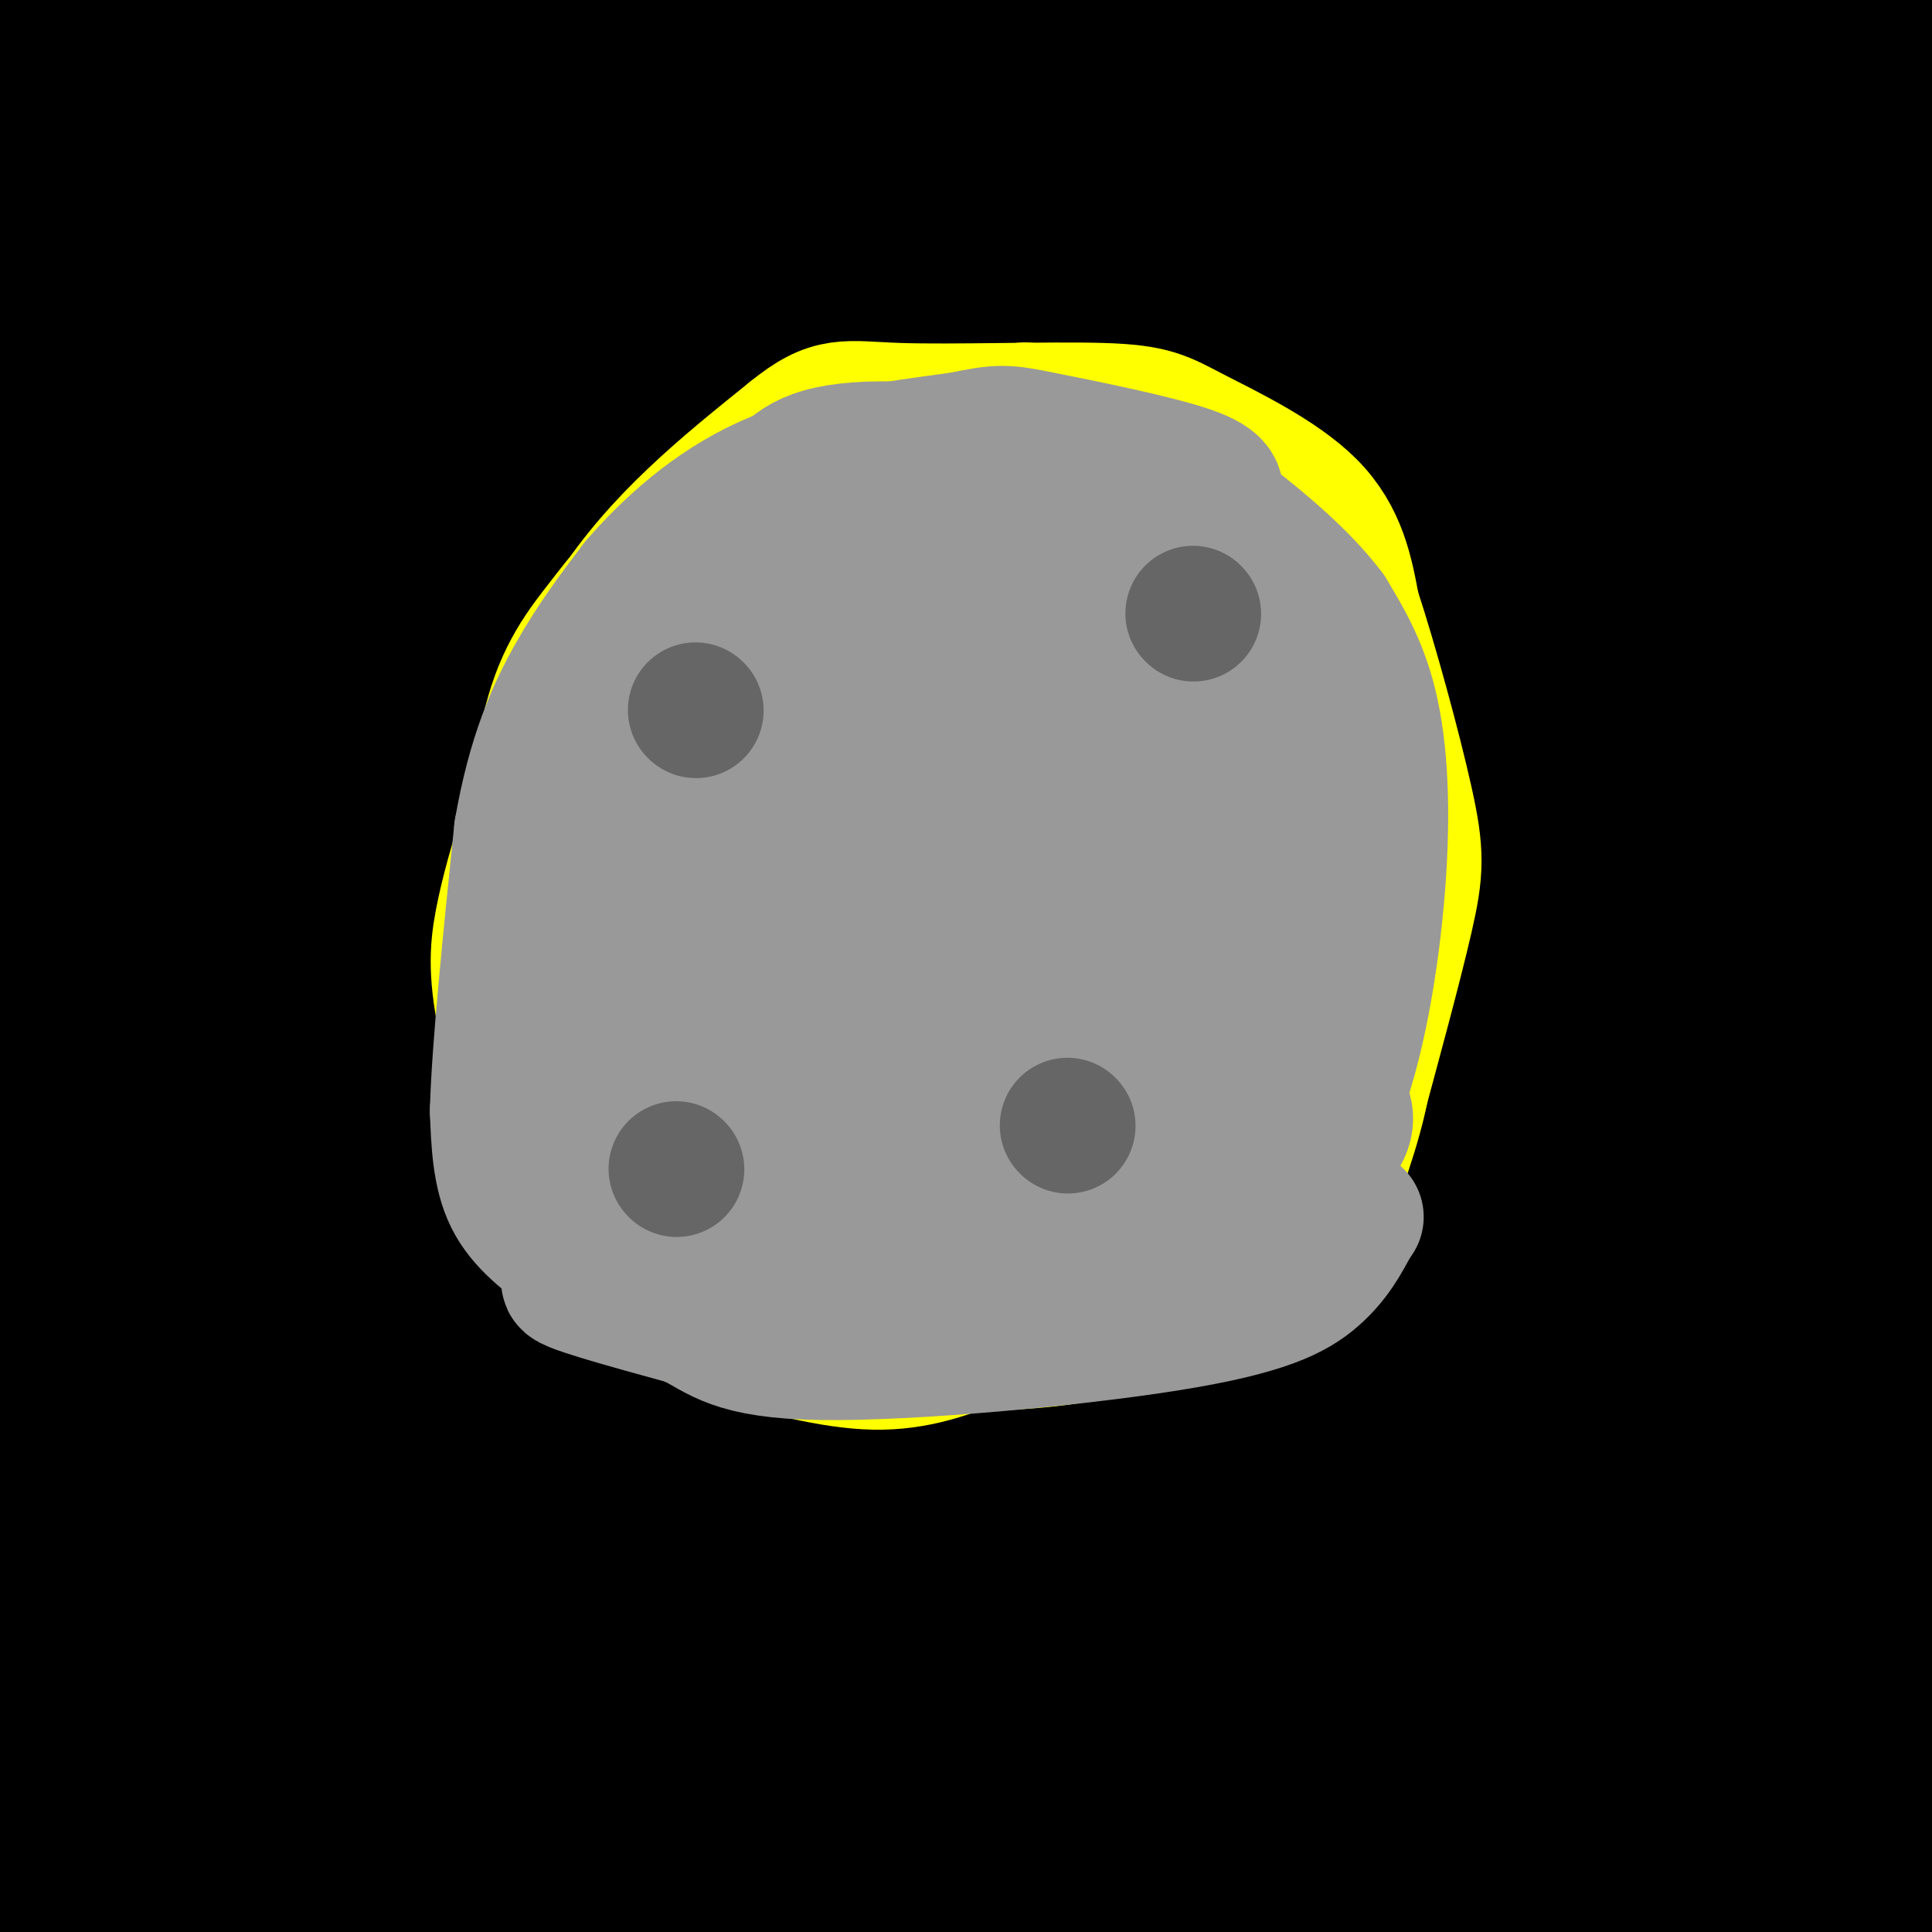 <svg viewBox='0 0 400 400' version='1.1' xmlns='http://www.w3.org/2000/svg' xmlns:xlink='http://www.w3.org/1999/xlink'><rect x="0" y="0" width="400" height="400" fill="#333333" stroke="none"/><g fill='none' stroke='#999999' stroke-width='3' stroke-linecap='round' stroke-linejoin='round'><path d='M232,114c-2.783,-2.788 -5.566,-5.576 -11,-8c-5.434,-2.424 -13.520,-4.483 -23,-5c-9.480,-0.517 -20.354,0.509 -28,2c-7.646,1.491 -12.066,3.446 -18,7c-5.934,3.554 -13.384,8.707 -19,15c-5.616,6.293 -9.400,13.726 -12,20c-2.600,6.274 -4.016,11.390 -4,19c0.016,7.610 1.464,17.716 4,25c2.536,7.284 6.161,11.747 11,18c4.839,6.253 10.893,14.296 22,20c11.107,5.704 27.266,9.070 36,11c8.734,1.930 10.042,2.425 16,1c5.958,-1.425 16.566,-4.768 23,-7c6.434,-2.232 8.696,-3.352 14,-8c5.304,-4.648 13.652,-12.824 22,-21'/><path d='M265,203c4.892,-5.037 6.123,-7.129 7,-12c0.877,-4.871 1.400,-12.522 2,-18c0.600,-5.478 1.277,-8.782 -7,-19c-8.277,-10.218 -25.508,-27.348 -36,-35c-10.492,-7.652 -14.246,-5.826 -18,-4'/><path d='M159,182c-2.350,-1.137 -4.699,-2.275 -7,-1c-2.301,1.275 -4.552,4.961 -4,9c0.552,4.039 3.908,8.430 7,11c3.092,2.570 5.922,3.318 8,3c2.078,-0.318 3.406,-1.701 5,-4c1.594,-2.299 3.456,-5.514 2,-9c-1.456,-3.486 -6.228,-7.243 -11,-11'/><path d='M159,180c-3.000,-1.667 -5.000,-0.333 -7,1'/><path d='M182,129c-3.978,1.256 -7.956,2.511 -10,5c-2.044,2.489 -2.153,6.211 -1,9c1.153,2.789 3.567,4.646 7,6c3.433,1.354 7.884,2.205 11,1c3.116,-1.205 4.897,-4.467 6,-7c1.103,-2.533 1.528,-4.336 0,-7c-1.528,-2.664 -5.008,-6.190 -9,-8c-3.992,-1.810 -8.496,-1.905 -13,-2'/><path d='M231,204c-3.980,-1.770 -7.961,-3.541 -10,-3c-2.039,0.541 -2.137,3.392 -2,6c0.137,2.608 0.510,4.972 2,8c1.490,3.028 4.099,6.720 8,7c3.901,0.280 9.095,-2.850 11,-7c1.905,-4.150 0.521,-9.318 -2,-13c-2.521,-3.682 -6.179,-5.876 -9,-7c-2.821,-1.124 -4.806,-1.178 -7,0c-2.194,1.178 -4.597,3.589 -7,6'/></g>
<g fill='none' stroke='#000000' stroke-width='28' stroke-linecap='round' stroke-linejoin='round'><path d='M18,45c0.083,-2.917 0.167,-5.833 5,-14c4.833,-8.167 14.417,-21.583 24,-35'/><path d='M40,1c0.000,0.000 -45.000,36.000 -45,36'/><path d='M3,21c0.000,0.000 33.000,-33.000 33,-33'/><path d='M19,4c0.000,0.000 -33.000,28.000 -33,28'/><path d='M1,11c0.000,0.000 20.000,-19.000 20,-19'/><path d='M25,8c0.000,0.000 -28.000,38.000 -28,38'/><path d='M1,49c0.000,0.000 89.000,-56.000 89,-56'/><path d='M93,0c-46.750,48.250 -93.500,96.500 -92,95c1.500,-1.500 51.250,-52.750 101,-104'/><path d='M81,13c0.000,0.000 -89.000,82.000 -89,82'/><path d='M14,72c8.417,-9.583 16.833,-19.167 31,-32c14.167,-12.833 34.083,-28.917 54,-45'/><path d='M79,16c0.000,0.000 -81.000,74.000 -81,74'/><path d='M4,83c0.000,0.000 91.000,-89.000 91,-89'/><path d='M79,5c0.000,0.000 -88.000,72.000 -88,72'/><path d='M13,61c0.000,0.000 84.000,-63.000 84,-63'/><path d='M116,1c-30.000,27.917 -60.000,55.833 -80,76c-20.000,20.167 -30.000,32.583 -40,45'/><path d='M11,108c0.000,0.000 109.000,-112.000 109,-112'/><path d='M108,11c-25.333,25.833 -50.667,51.667 -71,74c-20.333,22.333 -35.667,41.167 -51,60'/><path d='M71,88c54.716,-7.069 109.432,-14.137 168,-20c58.568,-5.863 120.987,-10.520 127,-8c6.013,2.520 -44.381,12.217 -62,16c-17.619,3.783 -2.463,1.652 -57,9c-54.537,7.348 -178.769,24.174 -303,41'/><path d='M21,92c16.644,-6.494 33.289,-12.988 72,-22c38.711,-9.012 99.490,-20.542 134,-25c34.510,-4.458 42.751,-1.842 52,0c9.249,1.842 19.506,2.912 24,5c4.494,2.088 3.226,5.195 -1,9c-4.226,3.805 -11.408,8.308 -22,13c-10.592,4.692 -24.592,9.572 -43,14c-18.408,4.428 -41.223,8.402 -59,11c-17.777,2.598 -30.515,3.818 -69,6c-38.485,2.182 -102.715,5.326 -106,2c-3.285,-3.326 54.377,-13.120 142,-22c87.623,-8.880 205.208,-16.844 201,-21c-4.208,-4.156 -130.210,-4.504 -209,-7c-78.790,-2.496 -110.369,-7.142 -126,-10c-15.631,-2.858 -15.316,-3.929 -15,-5'/><path d='M9,37c34.000,-4.417 68.000,-8.833 97,-11c29.000,-2.167 53.000,-2.083 77,-2'/><path d='M219,74c0.000,0.000 17.000,-4.000 17,-4'/><path d='M271,43c-103.274,-3.279 -206.549,-6.558 -217,-7c-10.451,-0.442 71.921,1.954 147,1c75.079,-0.954 142.864,-5.257 160,-6c17.136,-0.743 -16.378,2.074 -49,3c-32.622,0.926 -64.352,-0.041 -119,-3c-54.648,-2.959 -132.213,-7.912 -151,-11c-18.787,-3.088 21.204,-4.311 92,-6c70.796,-1.689 172.398,-3.845 274,-6'/><path d='M392,8c-64.113,1.137 -128.226,2.274 -200,1c-71.774,-1.274 -151.208,-4.958 -163,-5c-11.792,-0.042 44.060,3.560 129,5c84.940,1.440 198.970,0.720 313,0'/><path d='M347,15c-119.533,-0.200 -239.067,-0.400 -267,1c-27.933,1.400 35.733,4.400 111,5c75.267,0.600 162.133,-1.200 249,-3'/><path d='M373,42c-66.333,4.750 -132.667,9.500 -196,12c-63.333,2.500 -123.667,2.750 -184,3'/><path d='M49,49c0.000,0.000 408.000,-21.000 408,-21'/><path d='M394,52c-80.833,4.667 -161.667,9.333 -235,12c-73.333,2.667 -139.167,3.333 -205,4'/><path d='M43,57c0.000,0.000 379.000,-17.000 379,-17'/><path d='M393,66c-89.083,5.917 -178.167,11.833 -250,15c-71.833,3.167 -126.417,3.583 -181,4'/><path d='M42,83c82.583,-1.750 165.167,-3.500 237,-3c71.833,0.500 132.917,3.250 194,6'/><path d='M394,108c-94.250,3.333 -188.500,6.667 -255,8c-66.500,1.333 -105.250,0.667 -144,0'/><path d='M13,98c0.000,0.000 432.000,-7.000 432,-7'/><path d='M362,108c-127.000,2.417 -254.000,4.833 -333,5c-79.000,0.167 -110.000,-1.917 -141,-4'/><path d='M107,93c110.417,-6.833 220.833,-13.667 289,-17c68.167,-3.333 94.083,-3.167 120,-3'/><path d='M289,119c0.000,0.000 -301.000,14.000 -301,14'/><path d='M57,142c0.000,0.000 407.000,-5.000 407,-5'/><path d='M368,150c-110.417,1.000 -220.833,2.000 -294,1c-73.167,-1.000 -109.083,-4.000 -145,-7'/><path d='M39,124c0.000,0.000 395.000,12.000 395,12'/><path d='M298,158c0.000,0.000 -313.000,7.000 -313,7'/><path d='M85,142c101.583,-4.167 203.167,-8.333 262,-10c58.833,-1.667 74.917,-0.833 91,0'/><path d='M333,139c0.000,0.000 -350.000,6.000 -350,6'/><path d='M0,152c0.000,0.000 454.000,3.000 454,3'/><path d='M362,173c0.000,0.000 -398.000,13.000 -398,13'/><path d='M63,167c0.000,0.000 376.000,-10.000 376,-10'/><path d='M290,188c-98.583,4.667 -197.167,9.333 -264,11c-66.833,1.667 -101.917,0.333 -137,-1'/><path d='M113,173c107.000,-0.417 214.000,-0.833 277,0c63.000,0.833 82.000,2.917 101,5'/><path d='M344,196c0.000,0.000 -390.000,5.000 -390,5'/><path d='M131,189c0.000,0.000 296.000,-9.000 296,-9'/><path d='M399,208c-40.083,3.250 -80.167,6.500 -149,8c-68.833,1.500 -166.417,1.250 -264,1'/><path d='M45,205c0.000,0.000 423.000,1.000 423,1'/><path d='M326,254c-48.750,1.833 -97.500,3.667 -167,2c-69.500,-1.667 -159.750,-6.833 -250,-12'/><path d='M10,220c0.000,0.000 447.000,-17.000 447,-17'/><path d='M283,224c-107.417,-0.500 -214.833,-1.000 -273,-2c-58.167,-1.000 -67.083,-2.500 -76,-4'/><path d='M48,214c0.000,0.000 421.000,3.000 421,3'/><path d='M290,238c0.000,0.000 -320.000,1.000 -320,1'/><path d='M34,232c0.000,0.000 375.000,-5.000 375,-5'/><path d='M359,248c-104.917,3.083 -209.833,6.167 -275,7c-65.167,0.833 -90.583,-0.583 -116,-2'/><path d='M102,232c44.333,-1.083 88.667,-2.167 154,0c65.333,2.167 151.667,7.583 238,13'/><path d='M375,290c0.000,0.000 -382.000,1.000 -382,1'/><path d='M102,277c0.000,0.000 357.000,-13.000 357,-13'/><path d='M286,299c-95.583,1.833 -191.167,3.667 -249,4c-57.833,0.333 -77.917,-0.833 -98,-2'/><path d='M112,278c0.000,0.000 369.000,-22.000 369,-22'/><path d='M378,272c0.000,0.000 -390.000,11.000 -390,11'/><path d='M35,261c0.000,0.000 382.000,-10.000 382,-10'/><path d='M303,272c0.000,0.000 -317.000,6.000 -317,6'/><path d='M34,295c0.000,0.000 452.000,10.000 452,10'/><path d='M300,355c-87.417,1.167 -174.833,2.333 -227,2c-52.167,-0.333 -69.083,-2.167 -86,-4'/><path d='M8,339c67.333,-5.417 134.667,-10.833 213,-15c78.333,-4.167 167.667,-7.083 257,-10'/><path d='M398,337c-100.750,3.417 -201.500,6.833 -276,8c-74.500,1.167 -122.750,0.083 -171,-1'/><path d='M60,327c0.000,0.000 360.000,-21.000 360,-21'/><path d='M395,317c-95.867,2.267 -191.733,4.533 -250,5c-58.267,0.467 -78.933,-0.867 -98,-3c-19.067,-2.133 -36.533,-5.067 -54,-8'/><path d='M31,285c26.958,-6.167 53.917,-12.333 83,-17c29.083,-4.667 60.292,-7.833 95,-11c34.708,-3.167 72.917,-6.333 106,-8c33.083,-1.667 61.042,-1.833 89,-2'/><path d='M345,291c0.000,0.000 -355.000,27.000 -355,27'/><path d='M13,317c0.000,0.000 470.000,-55.000 470,-55'/><path d='M328,300c-28.917,3.333 -57.833,6.667 -122,11c-64.167,4.333 -163.583,9.667 -263,15'/><path d='M69,318c0.000,0.000 342.000,-25.000 342,-25'/><path d='M316,349c-29.250,4.333 -58.500,8.667 -113,13c-54.500,4.333 -134.250,8.667 -214,13'/><path d='M34,350c0.000,0.000 380.000,-25.000 380,-25'/><path d='M325,381c-82.322,7.488 -164.644,14.976 -223,19c-58.356,4.024 -92.745,4.584 -97,1c-4.255,-3.584 21.624,-11.311 85,-18c63.376,-6.689 164.250,-12.340 225,-15c60.750,-2.660 81.375,-2.330 102,-2'/><path d='M372,382c-87.500,2.500 -175.000,5.000 -241,4c-66.000,-1.000 -110.500,-5.500 -155,-10'/><path d='M1,370c0.000,0.000 415.000,-8.000 415,-8'/><path d='M297,391c-68.399,2.244 -136.798,4.488 -196,5c-59.202,0.512 -109.208,-0.708 -90,-3c19.208,-2.292 107.631,-5.655 190,-7c82.369,-1.345 158.685,-0.673 235,0'/><path d='M193,400c-4.750,-2.250 -9.500,-4.500 40,-5c49.500,-0.500 153.250,0.750 257,2'/><path d='M340,393c-16.778,-2.533 -33.556,-5.067 -44,-7c-10.444,-1.933 -14.556,-3.267 -12,-6c2.556,-2.733 11.778,-6.867 21,-11'/></g>
<g fill='none' stroke='#ffff00' stroke-width='28' stroke-linecap='round' stroke-linejoin='round'><path d='M213,216c-2.474,3.641 -4.948,7.283 -9,10c-4.052,2.717 -9.680,4.510 -19,5c-9.320,0.490 -22.330,-0.323 -31,-4c-8.670,-3.677 -12.999,-10.219 -17,-16c-4.001,-5.781 -7.674,-10.802 -10,-16c-2.326,-5.198 -3.305,-10.573 -4,-15c-0.695,-4.427 -1.106,-7.904 1,-16c2.106,-8.096 6.729,-20.809 13,-30c6.271,-9.191 14.188,-14.859 25,-20c10.812,-5.141 24.518,-9.755 37,-11c12.482,-1.245 23.741,0.877 35,3'/><path d='M234,106c8.285,2.669 11.496,7.842 14,11c2.504,3.158 4.301,4.300 8,12c3.699,7.700 9.299,21.958 12,35c2.701,13.042 2.503,24.868 4,31c1.497,6.132 4.688,6.571 -10,18c-14.688,11.429 -47.257,33.847 -62,44c-14.743,10.153 -11.662,8.041 -19,4c-7.338,-4.041 -25.097,-10.012 -36,-17c-10.903,-6.988 -14.952,-14.994 -19,-23'/><path d='M126,221c-4.624,-5.469 -6.683,-7.641 -8,-17c-1.317,-9.359 -1.893,-25.904 -1,-36c0.893,-10.096 3.255,-13.742 9,-20c5.745,-6.258 14.872,-15.129 24,-24'/><path d='M150,124c-6.332,9.212 -34.161,44.242 -25,36c9.161,-8.242 55.313,-59.758 53,-52c-2.313,7.758 -53.089,74.788 -59,85c-5.911,10.212 33.045,-36.394 72,-83'/><path d='M191,110c18.956,-22.571 30.347,-37.499 12,-11c-18.347,26.499 -66.430,94.427 -77,109c-10.570,14.573 16.373,-24.207 42,-55c25.627,-30.793 49.938,-53.598 40,-37c-9.938,16.598 -54.125,72.599 -68,91c-13.875,18.401 2.563,-0.800 19,-20'/><path d='M159,187c19.117,-20.492 57.411,-61.722 61,-63c3.589,-1.278 -27.527,37.395 -49,67c-21.473,29.605 -33.302,50.142 -26,43c7.302,-7.142 33.735,-41.961 55,-67c21.265,-25.039 37.361,-40.297 31,-28c-6.361,12.297 -35.181,52.148 -64,92'/><path d='M167,231c-3.339,5.697 20.314,-26.060 37,-45c16.686,-18.940 26.405,-25.062 30,-26c3.595,-0.938 1.067,3.308 2,4c0.933,0.692 5.328,-2.171 -9,19c-14.328,21.171 -47.378,66.377 -49,71c-1.622,4.623 28.184,-31.338 46,-51c17.816,-19.662 23.643,-23.024 18,-13c-5.643,10.024 -22.755,33.436 -28,41c-5.245,7.564 1.378,-0.718 8,-9'/><path d='M222,222c14.978,-13.844 48.422,-43.956 59,-53c10.578,-9.044 -1.711,2.978 -14,15'/><path d='M211,157c6.312,-2.940 12.624,-5.880 22,-7c9.376,-1.120 21.815,-0.421 27,3c5.185,3.421 3.117,9.565 2,14c-1.117,4.435 -1.281,7.161 -3,10c-1.719,2.839 -4.991,5.791 -10,8c-5.009,2.209 -11.754,3.675 -16,3c-4.246,-0.675 -5.994,-3.490 -5,-8c0.994,-4.510 4.729,-10.714 9,-15c4.271,-4.286 9.077,-6.653 12,-6c2.923,0.653 3.961,4.327 5,8'/><path d='M254,167c3.844,2.000 10.956,3.000 15,5c4.044,2.000 5.022,5.000 6,8'/><path d='M275,180c2.978,6.756 7.422,19.644 8,31c0.578,11.356 -2.711,21.178 -6,31'/><path d='M277,242c-1.834,6.394 -3.419,6.879 -9,10c-5.581,3.121 -15.156,8.879 -24,13c-8.844,4.121 -16.955,6.606 -26,8c-9.045,1.394 -19.022,1.697 -29,2'/><path d='M189,275c-5.452,0.857 -4.583,2.000 -15,-3c-10.417,-5.000 -32.119,-16.143 -42,-22c-9.881,-5.857 -7.940,-6.429 -6,-7'/><path d='M126,243c-3.357,-7.048 -8.750,-21.167 -12,-30c-3.250,-8.833 -4.357,-12.381 -4,-22c0.357,-9.619 2.179,-25.310 4,-41'/><path d='M114,150c2.565,-10.378 6.976,-15.823 11,-21c4.024,-5.177 7.660,-10.086 15,-15c7.340,-4.914 18.383,-9.833 30,-13c11.617,-3.167 23.809,-4.584 36,-6'/><path d='M206,95c8.488,-1.292 11.708,-1.522 20,1c8.292,2.522 21.656,7.794 31,15c9.344,7.206 14.670,16.344 18,24c3.330,7.656 4.665,13.828 6,20'/><path d='M281,155c1.547,14.740 2.415,41.590 2,54c-0.415,12.410 -2.112,10.380 -3,12c-0.888,1.620 -0.968,6.892 -5,13c-4.032,6.108 -12.016,13.054 -20,20'/><path d='M255,254c-3.950,3.964 -3.825,3.875 -9,5c-5.175,1.125 -15.649,3.464 -19,2c-3.351,-1.464 0.423,-6.732 5,-11c4.577,-4.268 9.959,-7.536 15,-10c5.041,-2.464 9.742,-4.125 12,-3c2.258,1.125 2.074,5.036 -1,8c-3.074,2.964 -9.037,4.982 -15,7'/><path d='M243,252c-2.000,-0.500 0.500,-5.250 3,-10'/><path d='M203,277c-6.667,2.583 -13.333,5.167 -22,5c-8.667,-0.167 -19.333,-3.083 -30,-6'/><path d='M151,276c-9.579,-3.032 -18.528,-7.614 -24,-11c-5.472,-3.386 -7.467,-5.578 -11,-15c-3.533,-9.422 -8.605,-26.075 -11,-37c-2.395,-10.925 -2.113,-16.121 -1,-22c1.113,-5.879 3.056,-12.439 5,-19'/><path d='M109,172c3.133,-11.311 8.467,-30.089 18,-45c9.533,-14.911 23.267,-25.956 37,-37'/><path d='M164,90c8.372,-6.821 10.801,-5.375 22,-5c11.199,0.375 31.167,-0.322 42,0c10.833,0.322 12.532,1.664 19,5c6.468,3.336 17.705,8.668 24,15c6.295,6.332 7.647,13.666 9,21'/><path d='M280,126c3.750,11.369 8.625,29.292 11,40c2.375,10.708 2.250,14.202 0,24c-2.250,9.798 -6.625,25.899 -11,42'/><path d='M280,232c-4.847,12.054 -11.464,21.190 -17,27c-5.536,5.810 -9.990,8.295 -17,11c-7.010,2.705 -16.574,5.630 -27,7c-10.426,1.370 -21.713,1.185 -33,1'/><path d='M186,278c-9.619,-1.431 -17.166,-5.507 -23,-9c-5.834,-3.493 -9.955,-6.402 -13,-10c-3.045,-3.598 -5.013,-7.885 -6,-13c-0.987,-5.115 -0.994,-11.057 -1,-17'/></g>
<g fill='none' stroke='#999999' stroke-width='28' stroke-linecap='round' stroke-linejoin='round'><path d='M171,275c-1.689,0.938 -3.378,1.876 -6,2c-2.622,0.124 -6.177,-0.565 -13,-5c-6.823,-4.435 -16.914,-12.617 -24,-22c-7.086,-9.383 -11.167,-19.967 -13,-30c-1.833,-10.033 -1.416,-19.517 -1,-29'/><path d='M114,191c0.991,-9.832 3.970,-19.911 10,-31c6.030,-11.089 15.111,-23.189 21,-30c5.889,-6.811 8.585,-8.334 15,-10c6.415,-1.666 16.547,-3.476 29,-2c12.453,1.476 27.226,6.238 42,11'/><path d='M231,129c8.545,2.862 8.909,4.518 12,7c3.091,2.482 8.911,5.789 13,15c4.089,9.211 6.447,24.326 8,35c1.553,10.674 2.301,16.907 -2,25c-4.301,8.093 -13.650,18.047 -23,28'/><path d='M167,278c15.200,-0.378 30.400,-0.756 46,-6c15.600,-5.244 31.600,-15.356 42,-23c10.400,-7.644 15.200,-12.822 20,-18'/><path d='M275,231c5.310,-10.952 8.583,-29.333 10,-45c1.417,-15.667 0.976,-28.619 -1,-38c-1.976,-9.381 -5.488,-15.190 -9,-21'/><path d='M275,127c-5.220,-7.051 -13.770,-14.179 -20,-19c-6.230,-4.821 -10.139,-7.337 -24,-10c-13.861,-2.663 -37.675,-5.475 -51,-5c-13.325,0.475 -16.163,4.238 -19,8'/><path d='M161,101c-8.493,3.973 -20.226,9.904 -14,11c6.226,1.096 30.411,-2.644 46,-3c15.589,-0.356 22.582,2.674 28,5c5.418,2.326 9.262,3.950 14,8c4.738,4.050 10.369,10.525 16,17'/><path d='M251,139c3.978,4.153 5.922,6.035 8,5c2.078,-1.035 4.289,-4.989 3,-9c-1.289,-4.011 -6.078,-8.080 -20,-13c-13.922,-4.920 -36.978,-10.691 -53,-13c-16.022,-2.309 -25.011,-1.154 -34,0'/><path d='M155,109c-7.976,0.798 -10.917,2.792 -14,5c-3.083,2.208 -6.310,4.631 -10,16c-3.690,11.369 -7.845,31.685 -12,52'/><path d='M119,182c-2.579,11.384 -3.028,13.845 -3,24c0.028,10.155 0.532,28.004 2,36c1.468,7.996 3.902,6.137 6,7c2.098,0.863 3.862,4.447 12,2c8.138,-2.447 22.651,-10.926 31,-17c8.349,-6.074 10.535,-9.743 13,-15c2.465,-5.257 5.210,-12.102 7,-19c1.790,-6.898 2.624,-13.849 1,-23c-1.624,-9.151 -5.706,-20.502 -10,-27c-4.294,-6.498 -8.798,-8.142 -13,-8c-4.202,0.142 -8.101,2.071 -12,4'/><path d='M153,146c-5.900,5.213 -14.650,16.245 -19,26c-4.350,9.755 -4.298,18.232 -4,26c0.298,7.768 0.844,14.829 4,19c3.156,4.171 8.924,5.454 16,5c7.076,-0.454 15.461,-2.645 20,-4c4.539,-1.355 5.234,-1.873 8,-7c2.766,-5.127 7.604,-14.865 10,-21c2.396,-6.135 2.351,-8.669 2,-16c-0.351,-7.331 -1.009,-19.458 -4,-25c-2.991,-5.542 -8.314,-4.500 -13,-5c-4.686,-0.500 -8.736,-2.542 -18,11c-9.264,13.542 -23.742,42.667 -29,54c-5.258,11.333 -1.296,4.873 4,2c5.296,-2.873 11.926,-2.158 25,-13c13.074,-10.842 32.593,-33.241 35,-38c2.407,-4.759 -12.296,8.120 -27,21'/><path d='M163,181c-10.978,9.934 -24.924,24.267 -31,32c-6.076,7.733 -4.284,8.864 11,-7c15.284,-15.864 44.058,-48.724 52,-56c7.942,-7.276 -4.950,11.033 -25,31c-20.050,19.967 -47.259,41.593 -52,48c-4.741,6.407 12.987,-2.406 34,-26c21.013,-23.594 45.311,-61.967 53,-71c7.689,-9.033 -1.232,11.276 -14,31c-12.768,19.724 -29.384,38.862 -46,58'/><path d='M145,221c-12.678,16.000 -21.375,26.999 -13,7c8.375,-19.999 33.820,-70.997 45,-92c11.180,-21.003 8.094,-12.010 11,-10c2.906,2.010 11.803,-2.961 16,-5c4.197,-2.039 3.695,-1.146 4,4c0.305,5.146 1.418,14.545 1,26c-0.418,11.455 -2.367,24.967 -6,37c-3.633,12.033 -8.950,22.588 -15,30c-6.050,7.412 -12.835,11.680 -18,13c-5.165,1.320 -8.712,-0.307 -11,-3c-2.288,-2.693 -3.317,-6.451 4,-19c7.317,-12.549 22.980,-33.890 35,-46c12.020,-12.110 20.398,-14.991 29,-16c8.602,-1.009 17.429,-0.147 21,2c3.571,2.147 1.884,5.578 -2,14c-3.884,8.422 -9.967,21.835 -17,32c-7.033,10.165 -15.017,17.083 -23,24'/><path d='M206,219c-5.361,5.174 -7.264,6.110 -11,7c-3.736,0.890 -9.306,1.732 -12,0c-2.694,-1.732 -2.513,-6.040 6,-18c8.513,-11.960 25.358,-31.571 33,-41c7.642,-9.429 6.082,-8.674 12,-10c5.918,-1.326 19.314,-4.732 25,-5c5.686,-0.268 3.662,2.603 4,4c0.338,1.397 3.040,1.321 0,9c-3.040,7.679 -11.821,23.113 -17,31c-5.179,7.887 -6.757,8.225 -14,12c-7.243,3.775 -20.152,10.986 -28,13c-7.848,2.014 -10.637,-1.168 -13,-2c-2.363,-0.832 -4.301,0.686 0,-5c4.301,-5.686 14.842,-18.577 23,-25c8.158,-6.423 13.934,-6.377 18,-6c4.066,0.377 6.423,1.086 10,2c3.577,0.914 8.374,2.033 7,8c-1.374,5.967 -8.921,16.781 -17,25c-8.079,8.219 -16.691,13.842 -22,17c-5.309,3.158 -7.314,3.850 -13,5c-5.686,1.150 -15.053,2.757 -18,2c-2.947,-0.757 0.527,-3.879 4,-7'/><path d='M183,235c5.586,-4.526 17.552,-12.340 28,-17c10.448,-4.660 19.378,-6.167 24,-7c4.622,-0.833 4.937,-0.992 5,2c0.063,2.992 -0.124,9.135 -10,16c-9.876,6.865 -29.439,14.450 -32,17c-2.561,2.550 11.882,0.064 19,0c7.118,-0.064 6.911,2.296 8,3c1.089,0.704 3.475,-0.246 -2,2c-5.475,2.246 -18.811,7.688 -25,10c-6.189,2.312 -5.230,1.495 -7,1c-1.770,-0.495 -6.268,-0.669 -6,-4c0.268,-3.331 5.303,-9.820 11,-14c5.697,-4.180 12.056,-6.051 15,-6c2.944,0.051 2.472,2.026 2,4'/><path d='M213,242c0.941,3.144 2.292,9.005 -12,12c-14.292,2.995 -44.229,3.124 -57,3c-12.771,-0.124 -8.378,-0.500 -6,-2c2.378,-1.500 2.739,-4.125 4,-4c1.261,0.125 3.422,3.000 4,5c0.578,2.000 -0.425,3.124 -2,4c-1.575,0.876 -3.721,1.503 -8,1c-4.279,-0.503 -10.690,-2.135 -15,-4c-4.310,-1.865 -6.517,-3.961 -7,-6c-0.483,-2.039 0.759,-4.019 2,-6'/><path d='M116,245c0.667,-5.000 1.333,-14.500 2,-24'/><path d='M118,260c-4.750,-3.500 -9.500,-7.000 -12,-12c-2.500,-5.000 -2.750,-11.500 -3,-18'/><path d='M103,230c0.333,-12.667 2.667,-35.333 5,-58'/><path d='M108,172c2.644,-15.289 6.756,-24.511 11,-32c4.244,-7.489 8.622,-13.244 13,-19'/><path d='M132,121c6.244,-7.222 15.356,-15.778 27,-21c11.644,-5.222 25.822,-7.111 40,-9'/><path d='M199,91c8.310,-1.738 9.083,-1.583 17,0c7.917,1.583 22.976,4.595 30,7c7.024,2.405 6.012,4.202 5,6'/><path d='M251,104c3.979,4.616 11.427,13.155 16,18c4.573,4.845 6.270,5.997 3,20c-3.270,14.003 -11.506,40.858 -18,57c-6.494,16.142 -11.247,21.571 -16,27'/><path d='M236,226c-7.778,12.111 -19.222,28.889 -18,34c1.222,5.111 15.111,-1.444 29,-8'/><path d='M247,252c5.333,-1.667 4.167,-1.833 3,-2'/><path d='M276,226c1.750,2.417 3.500,4.833 2,8c-1.500,3.167 -6.250,7.083 -11,11'/><path d='M267,245c-1.756,3.089 -0.644,5.311 -8,9c-7.356,3.689 -23.178,8.844 -39,14'/><path d='M220,268c-9.844,3.956 -14.956,6.844 -25,7c-10.044,0.156 -25.022,-2.422 -40,-5'/><path d='M155,270c-13.111,-2.467 -25.889,-6.133 -29,-7c-3.111,-0.867 3.444,1.067 10,3'/><path d='M136,266c5.202,1.190 13.208,2.667 8,2c-5.208,-0.667 -23.631,-3.476 -26,-3c-2.369,0.476 11.315,4.238 25,8'/><path d='M143,273c6.072,3.062 8.751,6.718 27,7c18.249,0.282 52.067,-2.809 72,-6c19.933,-3.191 25.981,-6.483 30,-10c4.019,-3.517 6.010,-7.258 8,-11'/><path d='M280,253c1.333,-1.833 0.667,-0.917 0,0'/></g>
<g fill='none' stroke='#666666' stroke-width='28' stroke-linecap='round' stroke-linejoin='round'><path d='M144,147c0.000,0.000 0.100,0.100 0.1,0.1'/><path d='M221,233c0.000,0.000 0.100,0.100 0.1,0.1'/><path d='M247,127c0.000,0.000 0.100,0.100 0.1,0.1'/><path d='M140,242c0.000,0.000 0.100,0.100 0.1,0.1'/></g>
</svg>